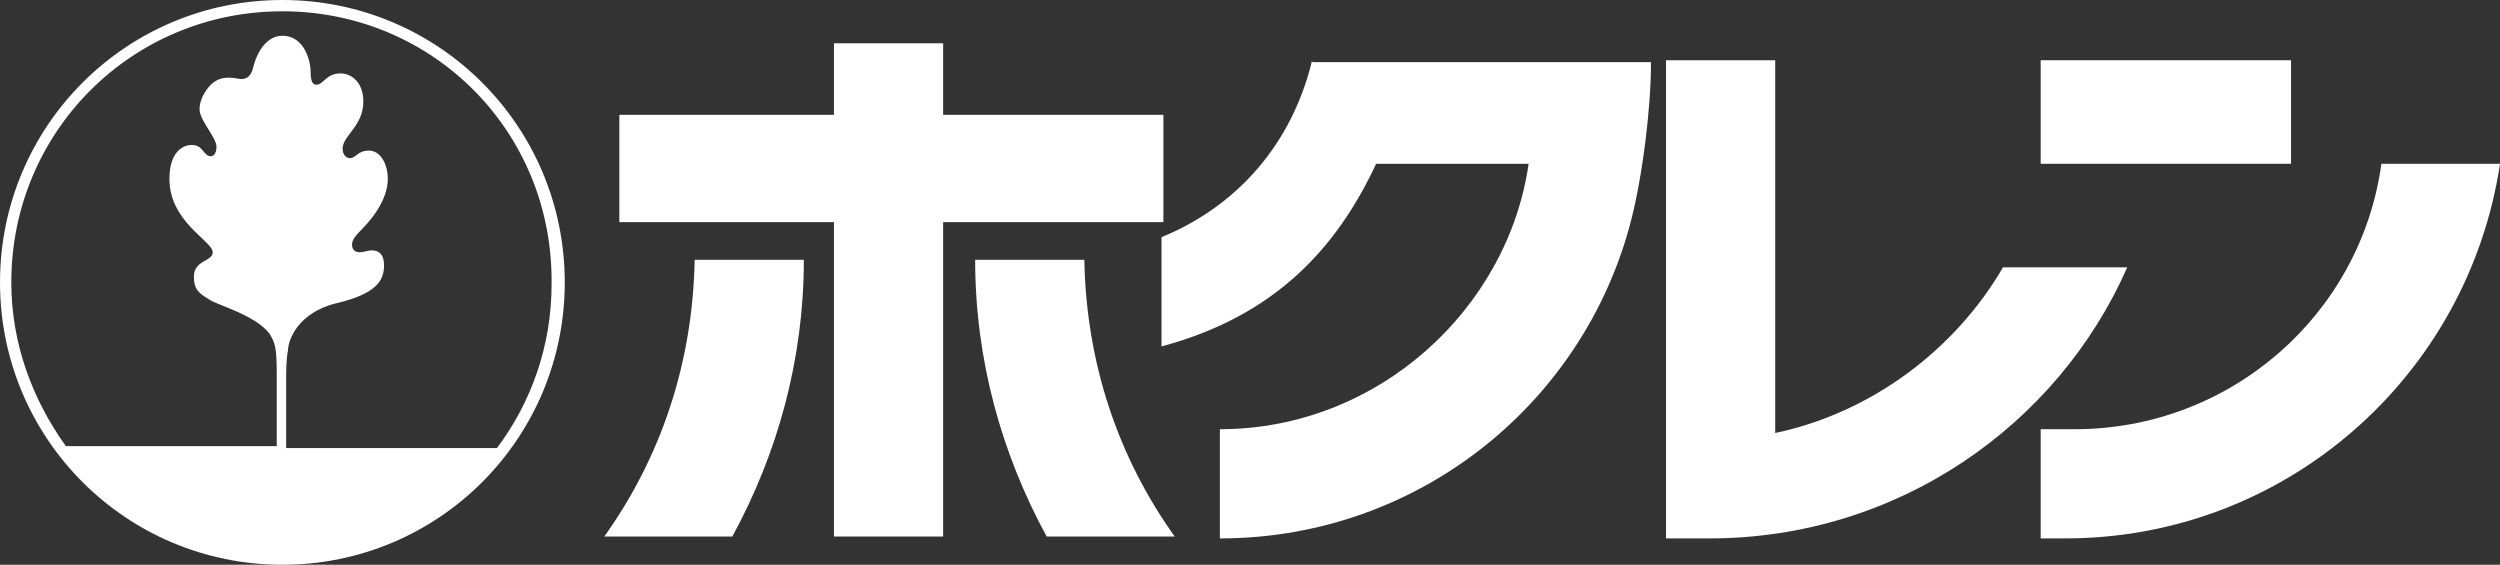 <?xml version="1.0" encoding="utf-8"?>
<!-- Generator: Adobe Illustrator 28.2.0, SVG Export Plug-In . SVG Version: 6.00 Build 0)  -->
<svg version="1.1" id="レイヤー_1" xmlns="http://www.w3.org/2000/svg" xmlns:xlink="http://www.w3.org/1999/xlink" x="0px"
	 y="0px" viewBox="0 0 132.8 30" style="enable-background:new 0 0 132.8 30;" xml:space="preserve">
<rect x="0" y="0" width="132.8" height="30" fill="#333333" stroke="none"/>
<style type="text/css">
	.st0{fill:#FFFFFF;}
</style>
<g>
	<g>
		<g>
			<polygon class="st0" points="61.8,6.1 50.1,6.1 50.1,2.3 44.3,2.3 44.3,6.1 32.9,6.1 32.9,11.8 44.3,11.8 44.3,28.5 50.1,28.5 
				50.1,11.8 61.8,11.8 			"/>
			<path class="st0" d="M62.4,28.5c-3-4.2-4.7-9.2-4.8-14.7h-5.8c0,5.3,1.4,10.3,3.8,14.7H62.4z"/>
			<path class="st0" d="M32.1,28.5c3-4.2,4.7-9.2,4.8-14.7h5.8c0,5.3-1.4,10.3-3.8,14.7H32.1z"/>
			<path class="st0" d="M69.7,3.2c-0.9,3.8-3.4,7.5-8,9.4v5.8c6-1.6,9.3-5.2,11.4-9.7h8.1c-1.1,7.7-8,14.1-16.4,14.1v5.8
				c10.9,0,20-7.7,22.1-18c0.3-1.4,0.8-4.6,0.8-7.3H69.7z"/>
			<path class="st0" d="M90.8,28.6c10,0,18.5-6,22.2-14.4h-6.6c-2.5,4.3-6.9,7.7-12.1,8.8V3.2h-5.8v25.4L90.8,28.6z"/>
			<rect x="108.4" y="3.2" class="st0" width="13.3" height="5.5"/>
			<path class="st0" d="M126.5,8.7c-1.1,8-8,14.1-16.3,14.1c-0.2,0-1.8,0-1.8,0v5.8c0,0,1.1,0,1.3,0c11.7,0,21.4-8.6,23.1-19.9
				H126.5z"/>
		</g>
	</g>
	<path class="st0" d="M0,15C0,6.7,6.7,0,15,0c8.3,0,15,6.7,15,15c0,8.3-6.7,15-15,15C6.7,30,0,23.3,0,15z M14.7,23.7v-3.9
		c0-1.4-0.1-1.6-0.4-2.1c-0.8-1-2.8-1.5-3.2-1.8c-0.5-0.3-0.8-0.5-0.8-1.2c0-0.9,1-0.8,1-1.3c0-0.6-2.3-1.6-2.3-3.9
		c0-1.3,0.6-1.8,1.2-1.8c0.6,0,0.6,0.6,1,0.6c0.1,0,0.3-0.1,0.3-0.5c0-0.5-0.9-1.4-0.9-2c0-0.5,0.3-1,0.6-1.3
		c0.6-0.6,1.4-0.3,1.6-0.3c0.5,0,0.6-0.4,0.7-0.8c0.2-0.7,0.7-1.5,1.5-1.5c1.2,0,1.5,1.4,1.5,1.9c0,0.5,0.1,0.7,0.3,0.7
		c0.4,0,0.5-0.6,1.3-0.6c0.5,0,1.2,0.4,1.2,1.5c0,1.3-1.1,1.8-1.1,2.5c0,0.2,0.1,0.5,0.4,0.5c0.3,0,0.4-0.4,1-0.4c0.6,0,1,0.7,1,1.5
		c0,1.2-1,2.3-1.4,2.7c-0.4,0.4-0.5,0.6-0.5,0.8c0,0.3,0.2,0.4,0.4,0.4c0.2,0,0.5-0.1,0.6-0.1c0.2,0,0.7,0,0.7,0.8
		c0,0.8-0.4,1.5-2.5,2c-2.1,0.5-2.6,2-2.6,2.5c-0.1,0.5-0.1,1.2-0.1,1.5v3.7h11.2c1.8-2.4,2.9-5.4,2.9-8.7C29.4,7,23,0.6,15,0.6
		C7,0.6,0.6,7,0.6,15c0,3.2,1.1,6.2,2.9,8.7H14.7z"/>
</g>
</svg>
